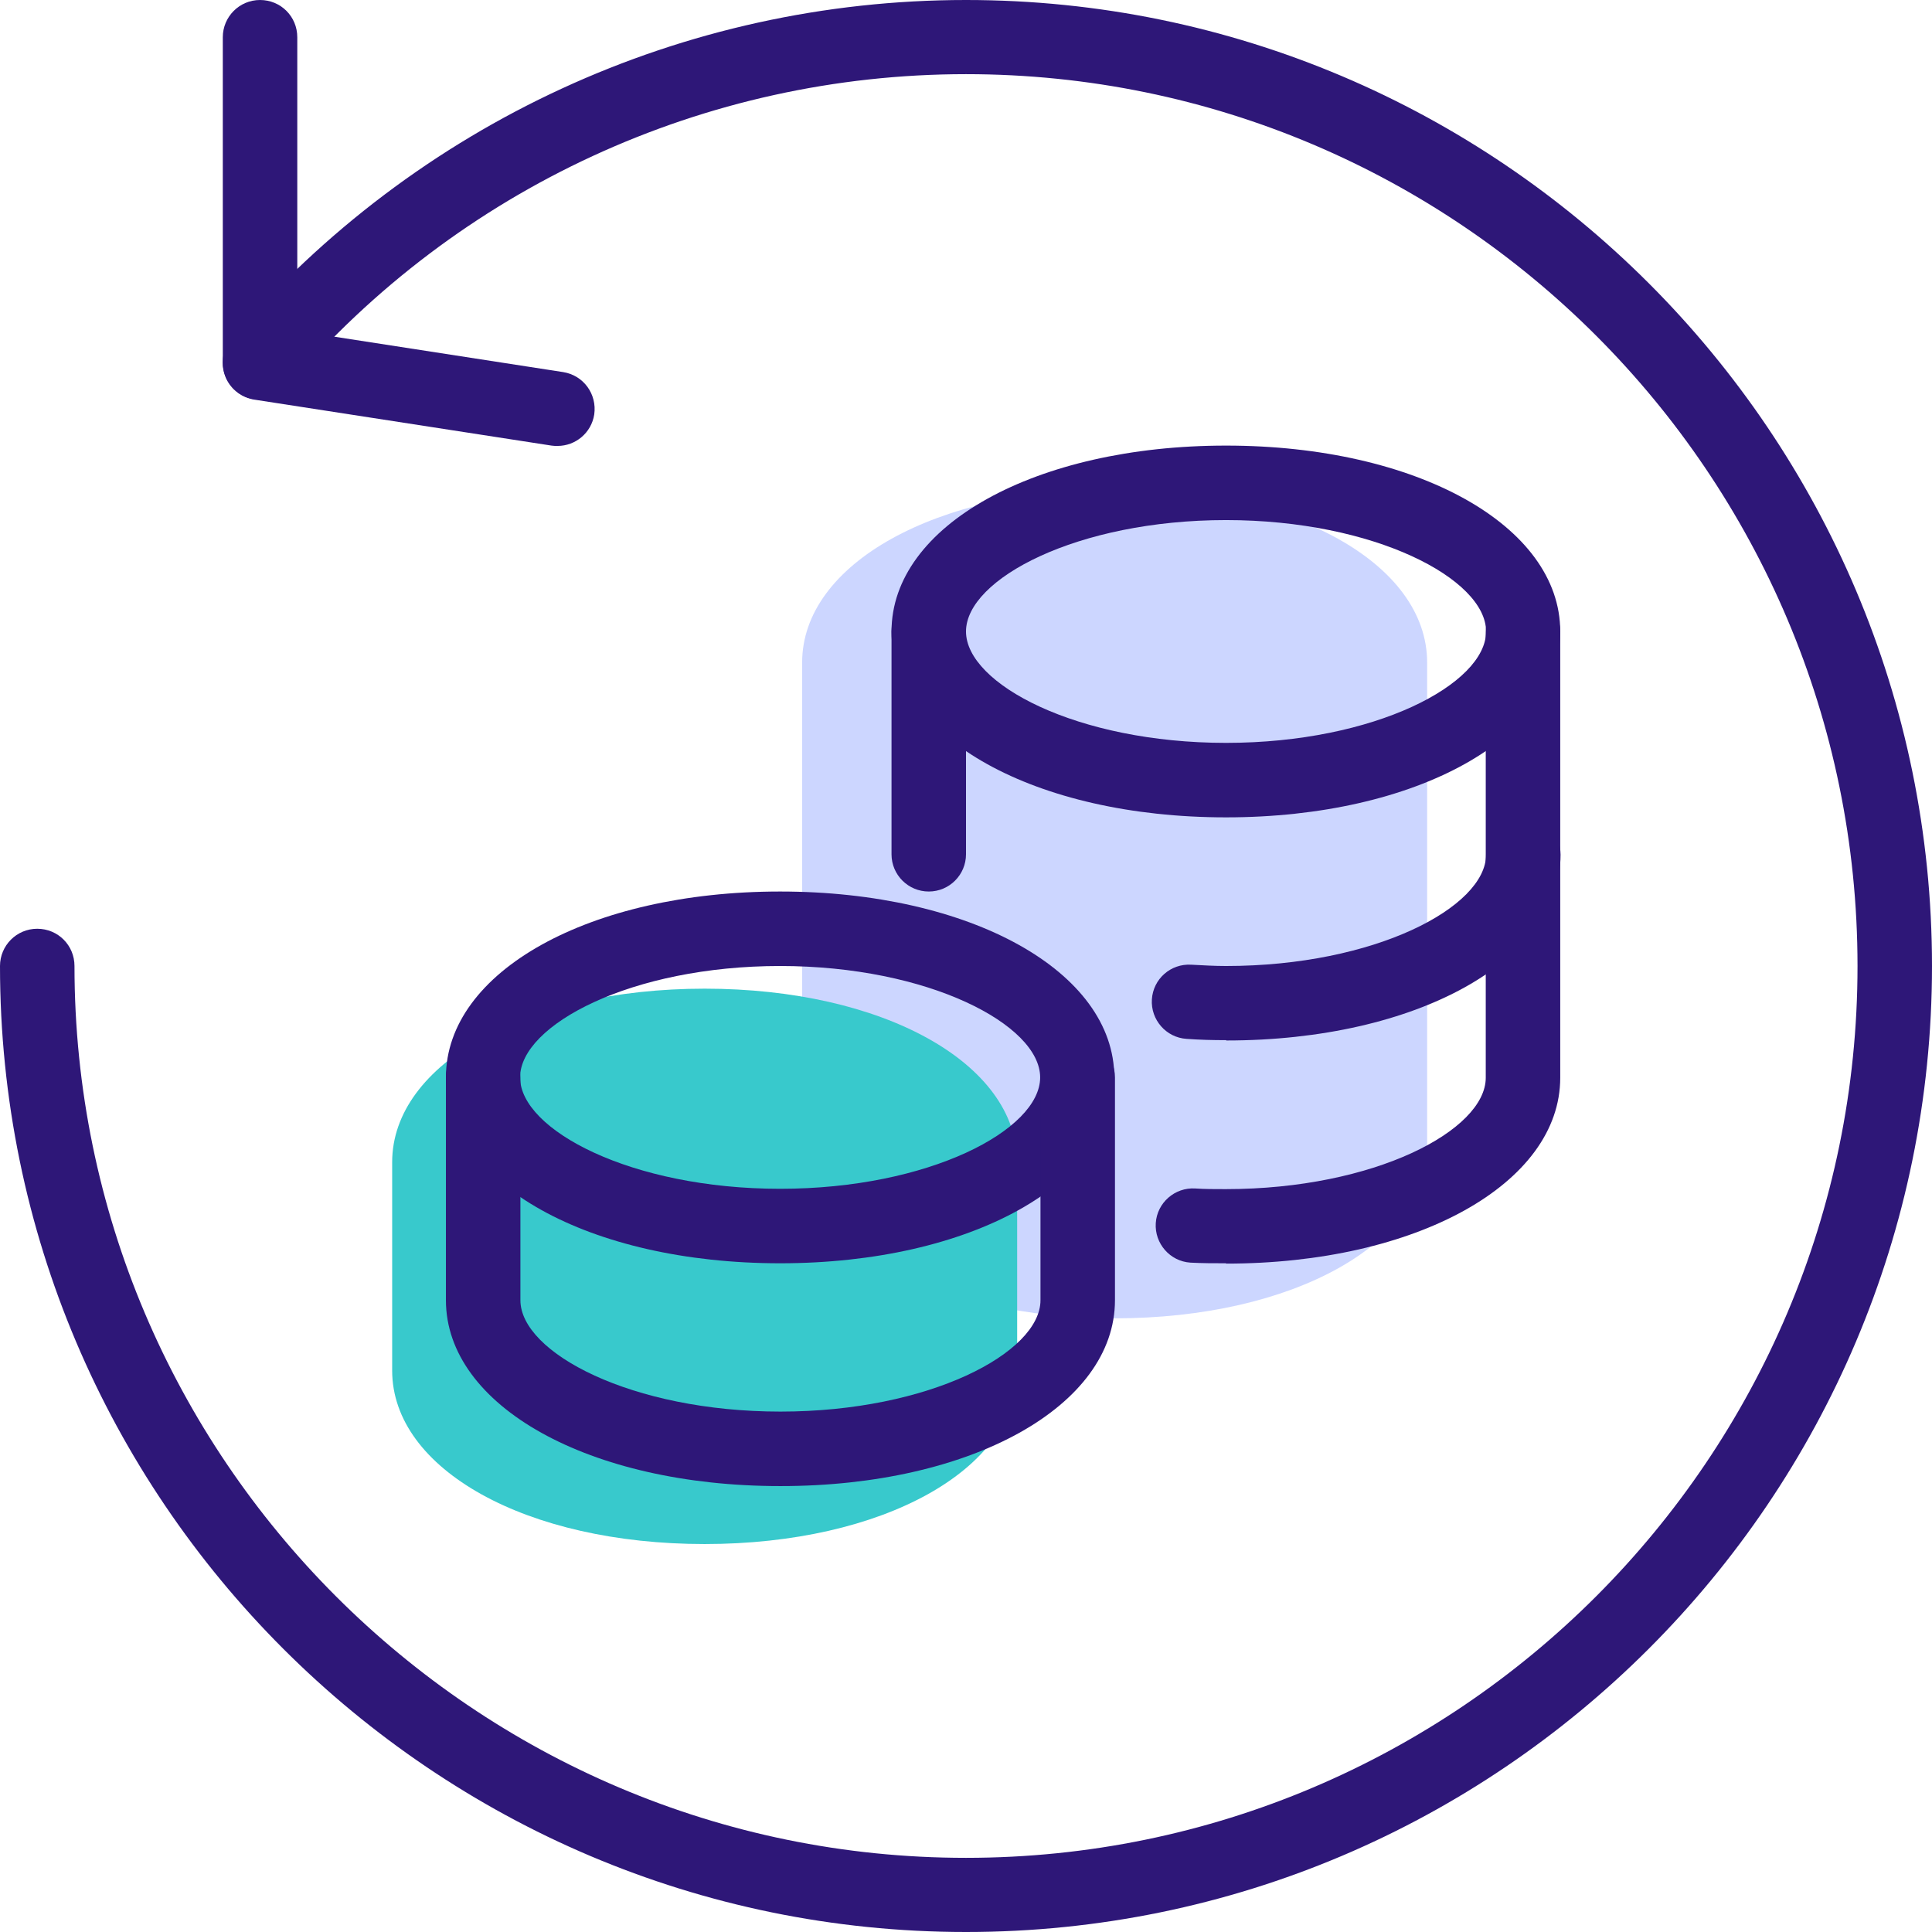 <?xml version="1.0" encoding="UTF-8"?><svg id="Layer_2" xmlns="http://www.w3.org/2000/svg" viewBox="0 0 59.66 59.66"><defs><style>.cls-1{fill:#ccd6ff;}.cls-2{fill:#38c9cc;}.cls-3{fill:#2e1778;}</style></defs><g id="Layer_1-2"><g><path class="cls-1" d="m34.42,15.1c-5.5,0-9.65,2.31-9.65,5.36v14.89c0,3.06,4.15,5.36,9.65,5.36s9.65-2.31,9.65-5.36v-14.89c0-3.06-4.15-5.36-9.65-5.36"/><path class="cls-2" d="m21.76,30.53c-5.5,0-9.65,2.31-9.65,5.36v6.43c0,3.06,4.15,5.36,9.65,5.36s9.65-2.31,9.65-5.36v-6.43c0-3.06-4.15-5.36-9.65-5.36"/><path class="cls-3" d="m37.86,16.06c-4.6,0-8.03,1.82-8.03,3.44s3.43,3.44,8.03,3.44,8.03-1.82,8.03-3.44-3.44-3.44-8.03-3.44m0,9.18c-5.89,0-10.33-2.47-10.33-5.74s4.44-5.74,10.33-5.74,10.32,2.47,10.32,5.74-4.44,5.74-10.32,5.74"/><path class="cls-3" d="m37.86,32.12c-.41,0-.81-.01-1.22-.04-.63-.04-1.11-.59-1.07-1.22.04-.63.58-1.11,1.22-1.07.37.02.72.04,1.07.04,4.6,0,8.03-1.82,8.03-3.44,0-.63.51-1.15,1.15-1.15s1.15.51,1.15,1.15c0,3.27-4.44,5.74-10.32,5.74"/><path class="cls-3" d="m28.68,27.53c-.63,0-1.15-.51-1.15-1.15v-6.88c0-.63.51-1.15,1.15-1.15s1.15.51,1.15,1.15v6.88c0,.63-.51,1.15-1.15,1.15"/><path class="cls-3" d="m37.86,39.01c-.36,0-.73,0-1.1-.02-.63-.04-1.11-.59-1.07-1.22.04-.63.59-1.11,1.22-1.07.29.02.6.02.94.02,4.6,0,8.03-1.82,8.03-3.44v-13.77c0-.63.51-1.15,1.15-1.15s1.15.51,1.15,1.15v13.77c0,3.27-4.44,5.74-10.32,5.74"/><path class="cls-3" d="m24.09,29.83c-4.6,0-8.03,1.82-8.03,3.44s3.43,3.44,8.03,3.44,8.03-1.82,8.03-3.44-3.44-3.44-8.03-3.44m0,9.18c-5.89,0-10.32-2.47-10.32-5.74s4.44-5.74,10.32-5.74,10.32,2.47,10.32,5.74-4.44,5.74-10.32,5.74"/><path class="cls-3" d="m24.09,45.89c-5.89,0-10.32-2.47-10.32-5.74v-6.88c0-.63.51-1.15,1.15-1.15s1.15.51,1.15,1.15v6.88c0,1.62,3.43,3.44,8.03,3.44s8.03-1.82,8.03-3.44v-6.88c0-.63.51-1.15,1.15-1.15s1.15.51,1.15,1.15v6.88c0,3.27-4.44,5.74-10.32,5.74"/><path class="cls-3" d="m29.83,59.66C13.38,59.66,0,46.28,0,29.83c0-.63.51-1.15,1.15-1.15s1.15.51,1.15,1.15c0,15.18,12.35,27.54,27.53,27.54s27.53-12.35,27.53-27.54S45.01,2.29,29.83,2.29c-8.06,0-15.69,3.52-20.93,9.65-.41.48-1.14.54-1.62.13-.48-.41-.54-1.14-.13-1.62C12.84,3.81,21.1,0,29.83,0,46.28,0,59.66,13.38,59.66,29.83s-13.38,29.83-29.83,29.83"/><path class="cls-3" d="m17.21,13.77c-.06,0-.12,0-.18-.01l-9.18-1.42c-.56-.09-.97-.57-.97-1.13V1.15c0-.63.51-1.15,1.15-1.15s1.15.51,1.15,1.15v9.07l8.21,1.27c.63.1,1.05.68.96,1.31-.09.57-.58.97-1.13.97"/></g></g></svg>